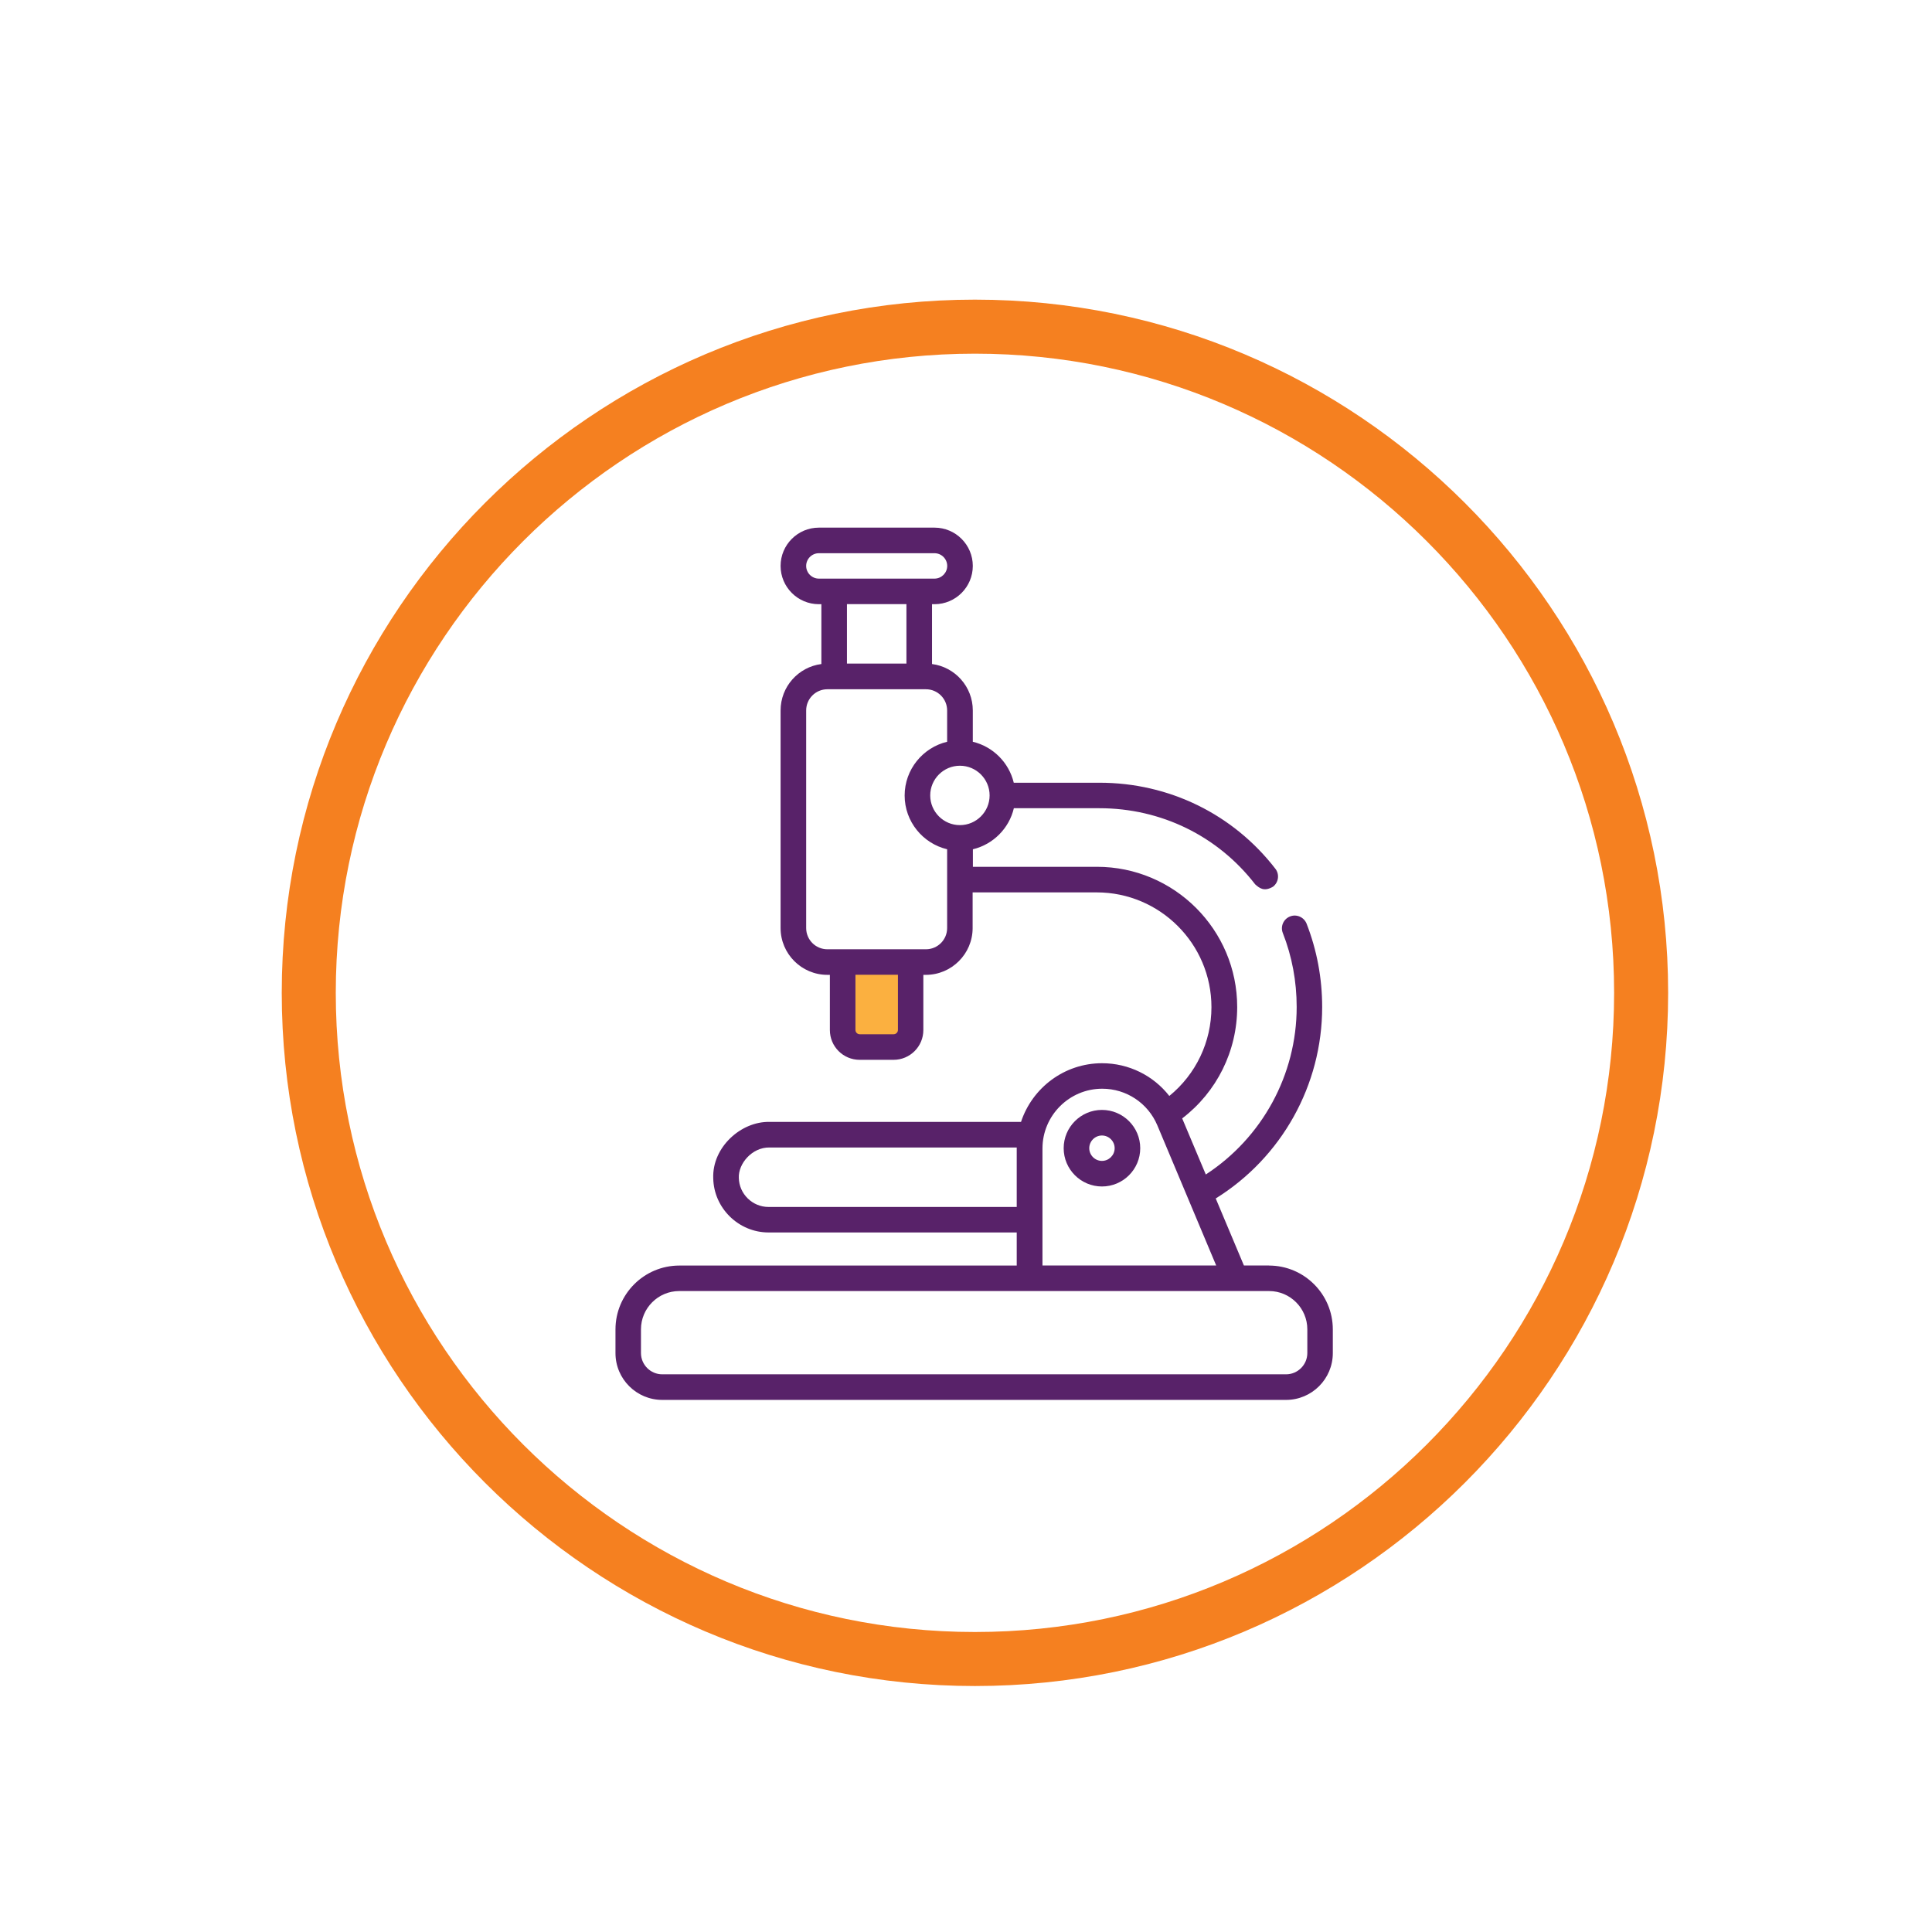 <?xml version="1.0" encoding="UTF-8"?>
<svg id="Layer_1" xmlns="http://www.w3.org/2000/svg" viewBox="0 0 216 216">
  <defs>
    <style>
      .cls-1 {
        fill: #fbb040;
      }

      .cls-2 {
        fill: #582269;
      }

      .cls-3 {
        fill: #f58020;
      }
    </style>
  </defs>
  <path class="cls-3" d="M109,188.5c-42.73,0-77.5-34.77-77.5-77.5S66.27,33.5,109,33.5s77.5,34.77,77.5,77.5-34.77,77.5-77.5,77.5ZM109,39.54c-39.4,0-71.46,32.06-71.46,71.46s32.06,71.46,71.46,71.46,71.46-32.06,71.46-71.46-32.06-71.46-71.46-71.46Z"/>
  <g>
    <polygon class="cls-1" points="94.5 116.5 100.64 116.5 100.64 107.27 94.86 107.27 94.5 116.5"/>
    <path class="cls-2" d="M141.91,141.48h-2.84l-3.15-7.49c7.37-4.58,11.9-12.67,11.9-21.4,0-3.23-.59-6.36-1.74-9.32-.29-.73-1.12-1.1-1.85-.81-.74.29-1.1,1.12-.81,1.85,1.03,2.62,1.55,5.41,1.55,8.27,0,7.59-3.86,14.62-10.16,18.73l-2.64-6.27c3.87-2.96,6.15-7.53,6.15-12.45,0-8.65-7.04-15.68-15.68-15.68h-13.87v-1.96c2.26-.54,4.05-2.33,4.58-4.59h9.57c6.89,0,13.23,3.1,17.41,8.51.46.41.99.86,2,.26.62-.48.74-1.38.26-2-4.72-6.11-11.89-9.62-19.67-9.62h-9.58c-.54-2.26-2.32-4.04-4.58-4.58v-3.5c0-2.66-1.99-4.86-4.56-5.19v-6.69h.28c2.36,0,4.28-1.92,4.28-4.28s-1.92-4.28-4.28-4.28h-12.93c-2.36,0-4.28,1.92-4.28,4.28s1.92,4.28,4.28,4.28h.28v6.69c-2.57.33-4.56,2.53-4.56,5.19v4.18c0,.79.64,1.43,1.43,1.43s1.43-.64,1.43-1.43v-4.18c0-1.31,1.06-2.37,2.37-2.37h11.02c1.31,0,2.37,1.06,2.37,2.37v3.5c-2.72.65-4.75,3.1-4.75,6.01s2.03,5.36,4.75,6.01v8.81c0,1.31-1.06,2.37-2.37,2.37h-11.02c-1.31,0-2.37-1.06-2.37-2.37v-22.8c0-.79-.64-1.43-1.43-1.43s-1.43.64-1.43,1.43v22.8c0,2.88,2.35,5.23,5.23,5.23h.28v6.17c0,1.84,1.49,3.33,3.33,3.33h3.79c1.84,0,3.33-1.49,3.33-3.33v-6.17h.28c2.88,0,5.23-2.35,5.23-5.23v-3.99h13.87c7.07,0,12.83,5.75,12.83,12.83,0,3.89-1.74,7.51-4.71,9.93-1.78-2.28-4.53-3.66-7.52-3.66-4.22,0-7.8,2.75-9.06,6.56h-16.61c-.79,0-1.43.64-1.43,1.43s.64,1.43,1.43,1.43h16.13s0,.08,0,.12v6.53h-27.75c-1.8,0-3.29-1.46-3.32-3.26-.07-1.57,1.47-3.42,3.43-3.39h16.03c.79,0,1.43-.64,1.43-1.43s-.64-1.43-1.43-1.43h-16.03c-3.18-.07-6.42,2.83-6.29,6.3.06,3.34,2.84,6.06,6.18,6.06h27.75v3.7h-37.72c-3.94,0-7.14,3.2-7.14,7.14v2.65c0,2.89,2.35,5.23,5.23,5.23h54.81c.79,0,1.43-.64,1.43-1.43s-.64-1.43-1.43-1.43h-54.81c-1.31,0-2.38-1.07-2.38-2.38v-2.65c0-2.36,1.92-4.28,4.28-4.28h65.94c2.36,0,4.28,1.92,4.28,4.28v2.65c0,1.31-1.07,2.38-2.38,2.38h-21.23c-.79,0-1.43.64-1.43,1.43s.64,1.43,1.43,1.43h21.23c2.89,0,5.23-2.35,5.23-5.23v-2.65c0-3.94-3.2-7.14-7.14-7.14h0ZM90.13,63.27c0-.78.64-1.42,1.42-1.42h12.93c.78,0,1.42.64,1.42,1.42s-.64,1.42-1.42,1.42h-12.93c-.78,0-1.42-.64-1.42-1.42h0ZM94.69,74.19v-6.65h6.65v6.65h-6.65ZM100.39,115.15c0,.26-.21.48-.48.48h-3.79c-.26,0-.48-.21-.48-.48v-6.17h4.75v6.17ZM104,88.93c0-1.83,1.49-3.32,3.32-3.32s3.32,1.49,3.32,3.32-1.49,3.32-3.32,3.32-3.32-1.49-3.32-3.32h0ZM116.55,128.4c0-3.68,3-6.68,6.68-6.68,2.7,0,5.11,1.61,6.16,4.09l6.58,15.67h-19.42v-13.08ZM116.55,128.4"/>
    <path class="cls-2" d="M123.2,124.09c-2.36,0-4.28,1.92-4.28,4.28s1.92,4.28,4.28,4.28,4.28-1.92,4.28-4.28-1.92-4.28-4.28-4.28h0ZM123.2,129.79c-.78,0-1.42-.64-1.42-1.42s.64-1.42,1.42-1.42,1.42.64,1.42,1.42-.64,1.42-1.42,1.42h0ZM123.2,129.79"/>
  </g>
</svg>